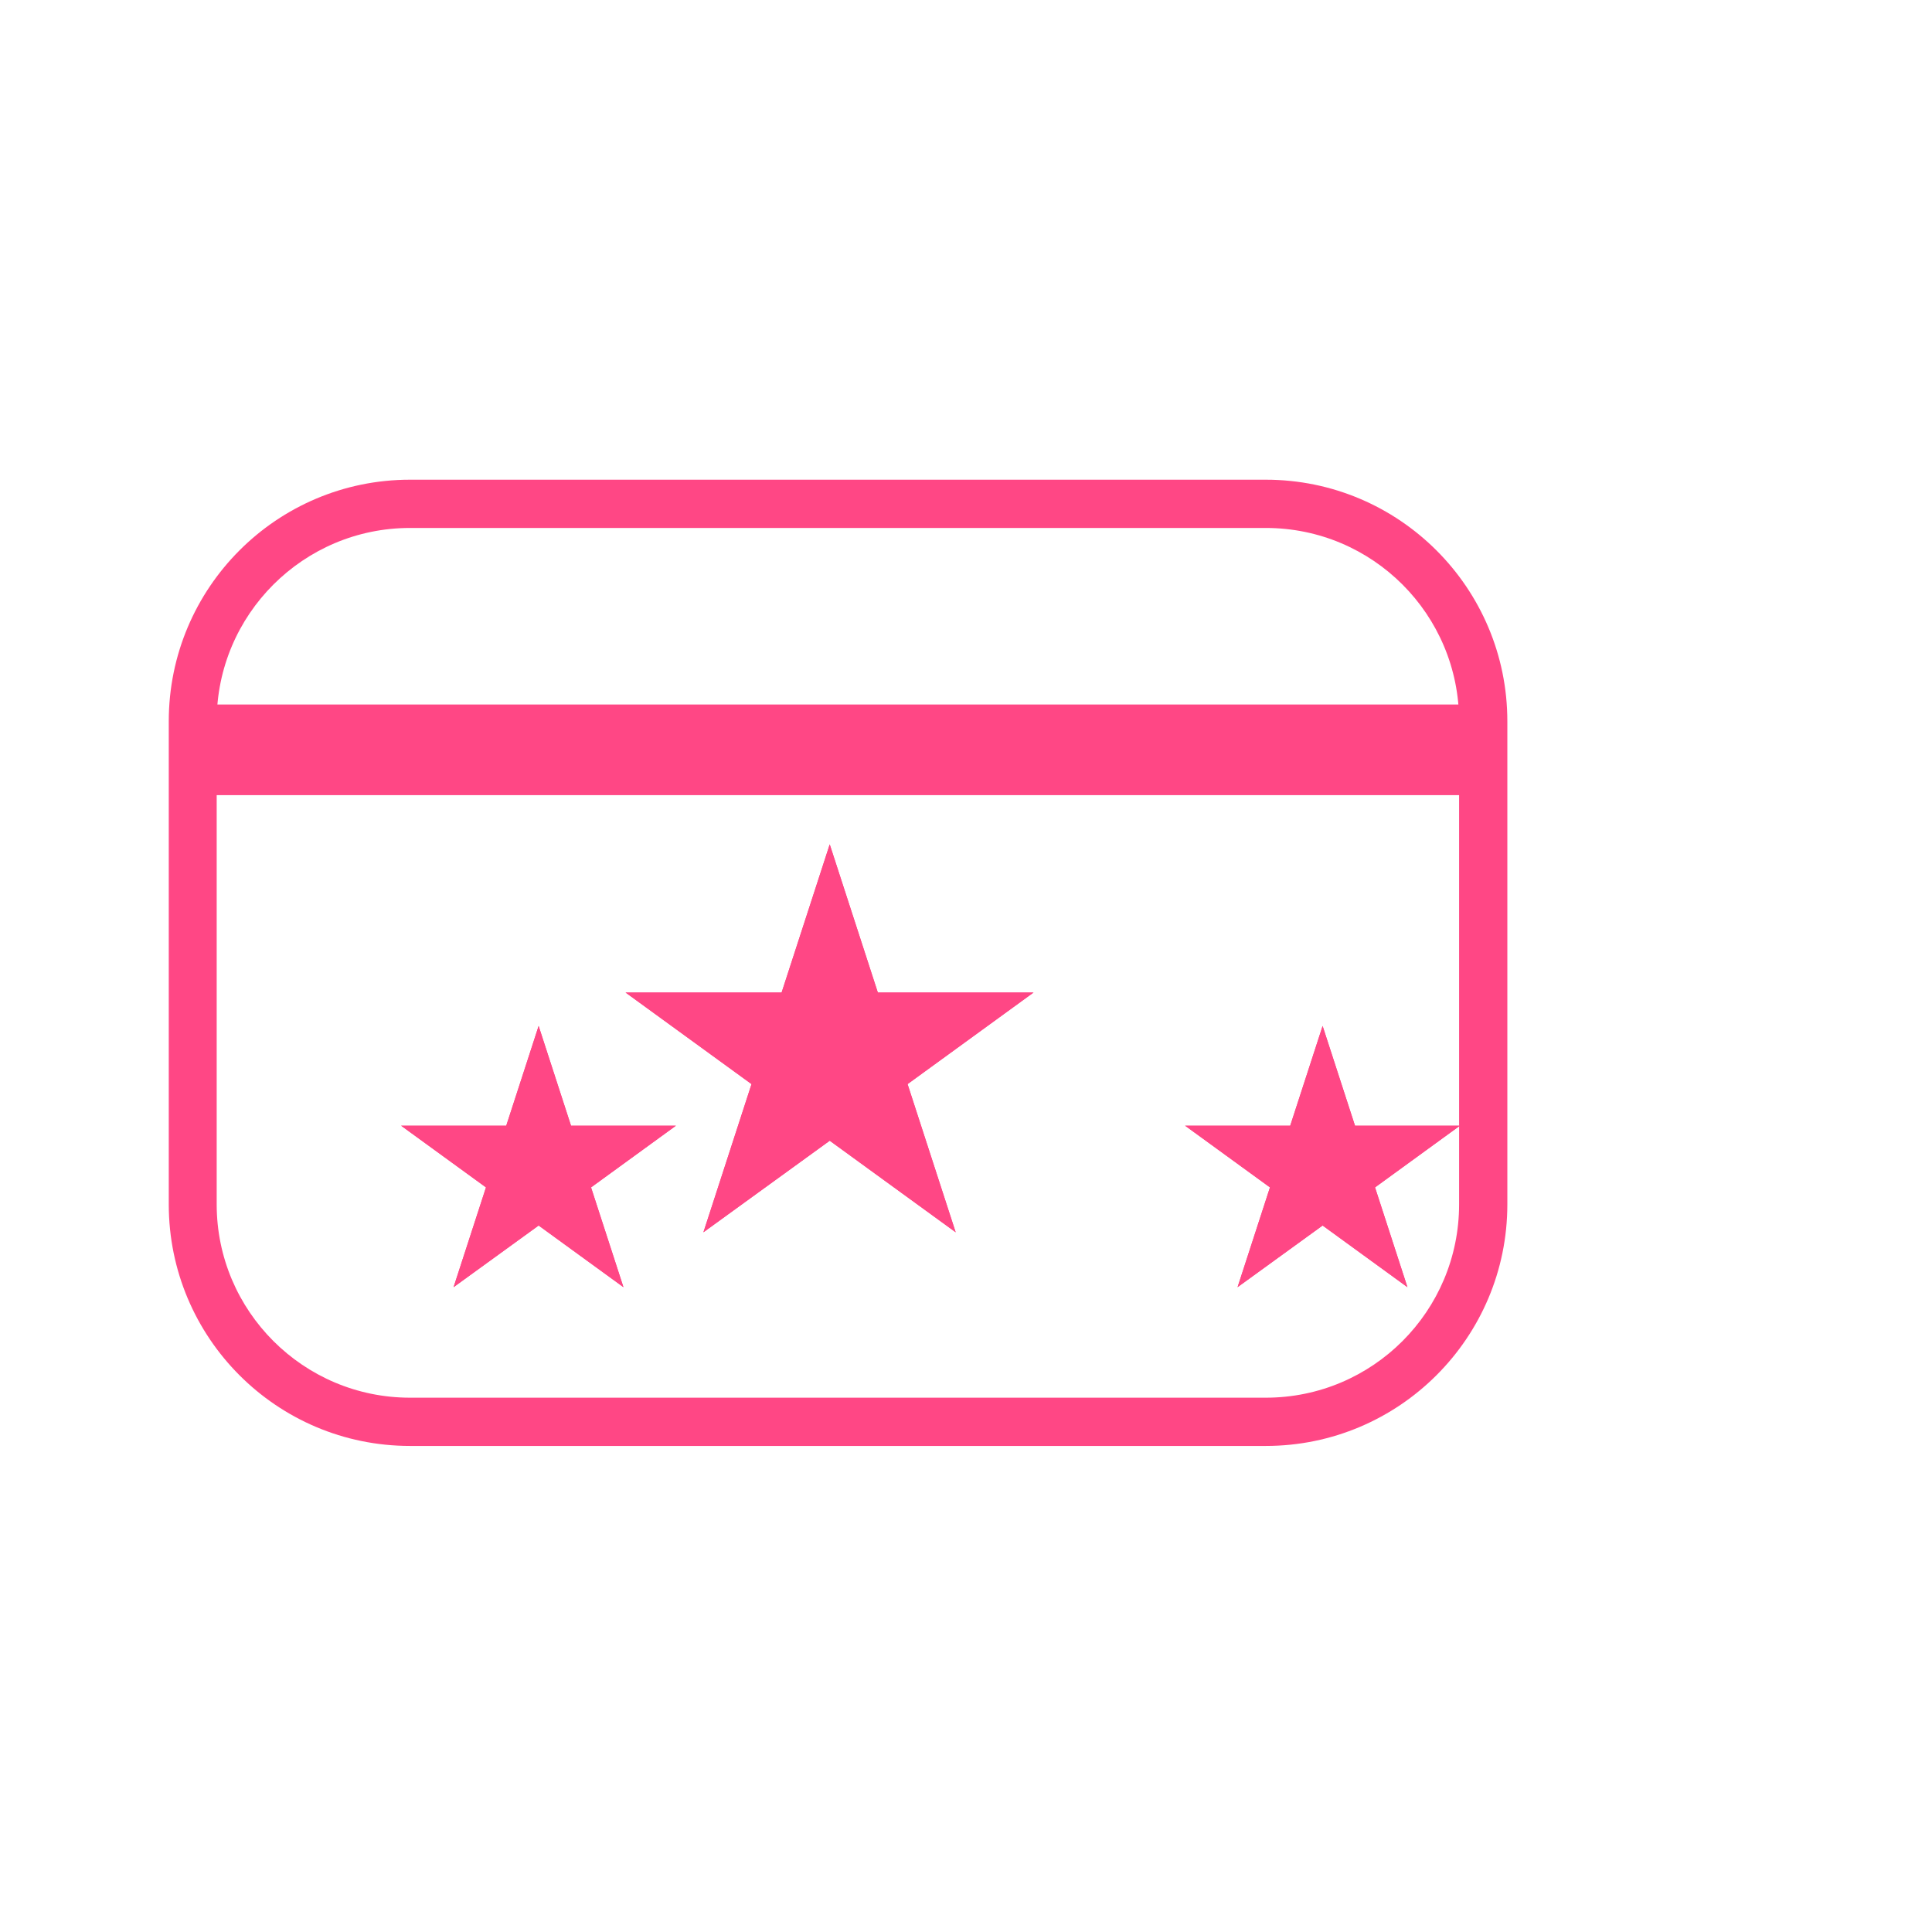 <?xml version="1.0" encoding="UTF-8" standalone="no"?>
<!DOCTYPE svg PUBLIC "-//W3C//DTD SVG 1.1//EN" "http://www.w3.org/Graphics/SVG/1.1/DTD/svg11.dtd">
<svg width="100%" height="100%" viewBox="0 0 600 600" version="1.1" xmlns="http://www.w3.org/2000/svg" xmlns:xlink="http://www.w3.org/1999/xlink" xml:space="preserve" xmlns:serif="http://www.serif.com/" style="fill-rule:evenodd;clip-rule:evenodd;stroke-linejoin:round;stroke-miterlimit:2;">
    <g transform="matrix(1,0,0,1,-24740.4,-1950.28)">
        <g id="Artboard5" transform="matrix(2.014,0,0,2.014,-21073.6,3780.43)">
            <rect x="22742.6" y="-908.512" width="297.848" height="297.848" style="fill:none;"/>
            <g transform="matrix(1.1,0,0,1.1,-2293.64,70.287)">
                <g transform="matrix(0.457,0,0,0.477,11439.8,-1833.48)">
                    <path d="M25243.8,2189.91C25243.8,2150.73 25210.6,2118.92 25169.7,2118.92L24907.2,2118.92C24866.3,2118.92 24833.2,2150.73 24833.2,2189.91L24833.2,2331.89C24833.2,2371.07 24866.3,2402.88 24907.2,2402.88L25169.7,2402.88C25210.6,2402.88 25243.8,2371.07 25243.8,2331.89L25243.8,2189.91ZM25229,2189.91L25229,2331.89C25229,2363.24 25202.5,2388.7 25169.7,2388.7C25169.7,2388.7 24907.2,2388.7 24907.2,2388.7C24874.5,2388.7 24847.9,2363.24 24847.9,2331.89L24847.9,2189.91C24847.9,2158.55 24874.5,2133.1 24907.2,2133.1L25169.7,2133.1C25202.5,2133.1 25229,2158.55 25229,2189.91Z" style="fill:#ff4785;"/>
                </g>
                <g transform="matrix(0.496,0,0,0.496,10441.1,-1864.41)">
                    <path d="M25080.9,2203.17L25094.5,2245.05L25138.5,2245.05L25102.9,2270.93L25116.5,2312.81L25080.9,2286.93L25045.2,2312.81L25058.8,2270.93L25023.2,2245.05L25067.3,2245.05L25080.9,2203.17Z" style="fill:#ff4785;"/>
                    <path d="M25080.9,2203.17L25094.5,2245.05L25138.5,2245.05L25102.9,2270.93L25116.5,2312.81L25080.9,2286.93L25045.2,2312.81L25058.8,2270.93L25023.2,2245.05L25067.3,2245.05L25080.9,2203.17ZM25080.9,2247.3L25081.5,2249.26C25083.3,2254.88 25088.6,2258.68 25094.5,2258.68L25096.5,2258.68C25096.5,2258.68 25094.9,2259.9 25094.9,2259.9C25090.1,2263.37 25088.1,2269.53 25089.9,2275.14L25090.6,2277.11C25090.6,2277.11 25088.9,2275.9 25088.9,2275.9C25084.1,2272.43 25077.6,2272.43 25072.8,2275.9L25071.2,2277.11C25071.2,2277.11 25071.8,2275.14 25071.8,2275.14C25073.6,2269.53 25071.6,2263.37 25066.9,2259.9L25065.2,2258.68C25065.2,2258.68 25067.3,2258.68 25067.3,2258.68C25073.2,2258.68 25078.4,2254.88 25080.2,2249.26L25080.9,2247.3Z" style="fill:#ff4785;"/>
                </g>
                <g transform="matrix(0.334,0,0,0.334,14463.4,-1482.04)">
                    <path d="M25080.9,2203.17L25094.5,2245.05L25138.5,2245.05L25102.9,2270.93L25116.5,2312.81L25080.9,2286.93L25045.2,2312.81L25058.8,2270.93L25023.2,2245.05L25067.3,2245.05L25080.9,2203.17Z" style="fill:#ff4785;"/>
                    <path d="M25080.9,2203.17L25094.5,2245.05L25138.5,2245.05L25102.9,2270.93L25116.5,2312.81L25080.9,2286.93L25045.2,2312.81L25058.8,2270.93L25023.2,2245.05L25067.3,2245.05L25080.9,2203.17ZM25080.9,2260.06C25079.8,2261.05 25078.6,2261.91 25077.3,2262.63C25077.9,2263.96 25078.4,2265.35 25078.7,2266.79C25080.1,2266.62 25081.6,2266.62 25083,2266.79C25083.3,2265.36 25083.8,2263.96 25084.4,2262.63C25083.1,2261.91 25081.9,2261.05 25080.9,2260.06Z" style="fill:#ff4785;"/>
                </g>
                <g transform="matrix(0.334,0,0,0.334,14573.3,-1482.04)">
                    <path d="M25080.9,2203.17L25094.5,2245.05L25138.5,2245.05L25102.9,2270.93L25116.5,2312.81L25080.9,2286.93L25045.2,2312.81L25058.8,2270.93L25023.2,2245.05L25067.3,2245.05L25080.9,2203.17Z" style="fill:#ff4785;"/>
                    <path d="M25080.9,2203.17L25094.5,2245.05L25138.5,2245.05L25102.9,2270.93L25116.5,2312.81L25080.9,2286.93L25045.2,2312.81L25058.8,2270.93L25023.2,2245.05L25067.3,2245.05L25080.9,2203.17ZM25080.9,2260.06C25079.8,2261.05 25078.6,2261.91 25077.3,2262.63C25077.9,2263.96 25078.4,2265.35 25078.7,2266.79C25080.1,2266.62 25081.6,2266.62 25083,2266.79C25083.3,2265.36 25083.8,2263.96 25084.4,2262.63C25083.1,2261.91 25081.9,2261.05 25080.9,2260.06Z" style="fill:#ff4785;"/>
                </g>
                <g transform="matrix(0.496,0,0,0.287,10460.3,-1418.25)">
                    <rect x="24861.3" y="2184.76" width="362.009" height="44.131" style="fill:#ff4785;"/>
                    <rect x="24861.3" y="2184.76" width="362.009" height="44.131" style="fill:#ff4785;"/>
                </g>
            </g>
        </g>
    </g>
</svg>
